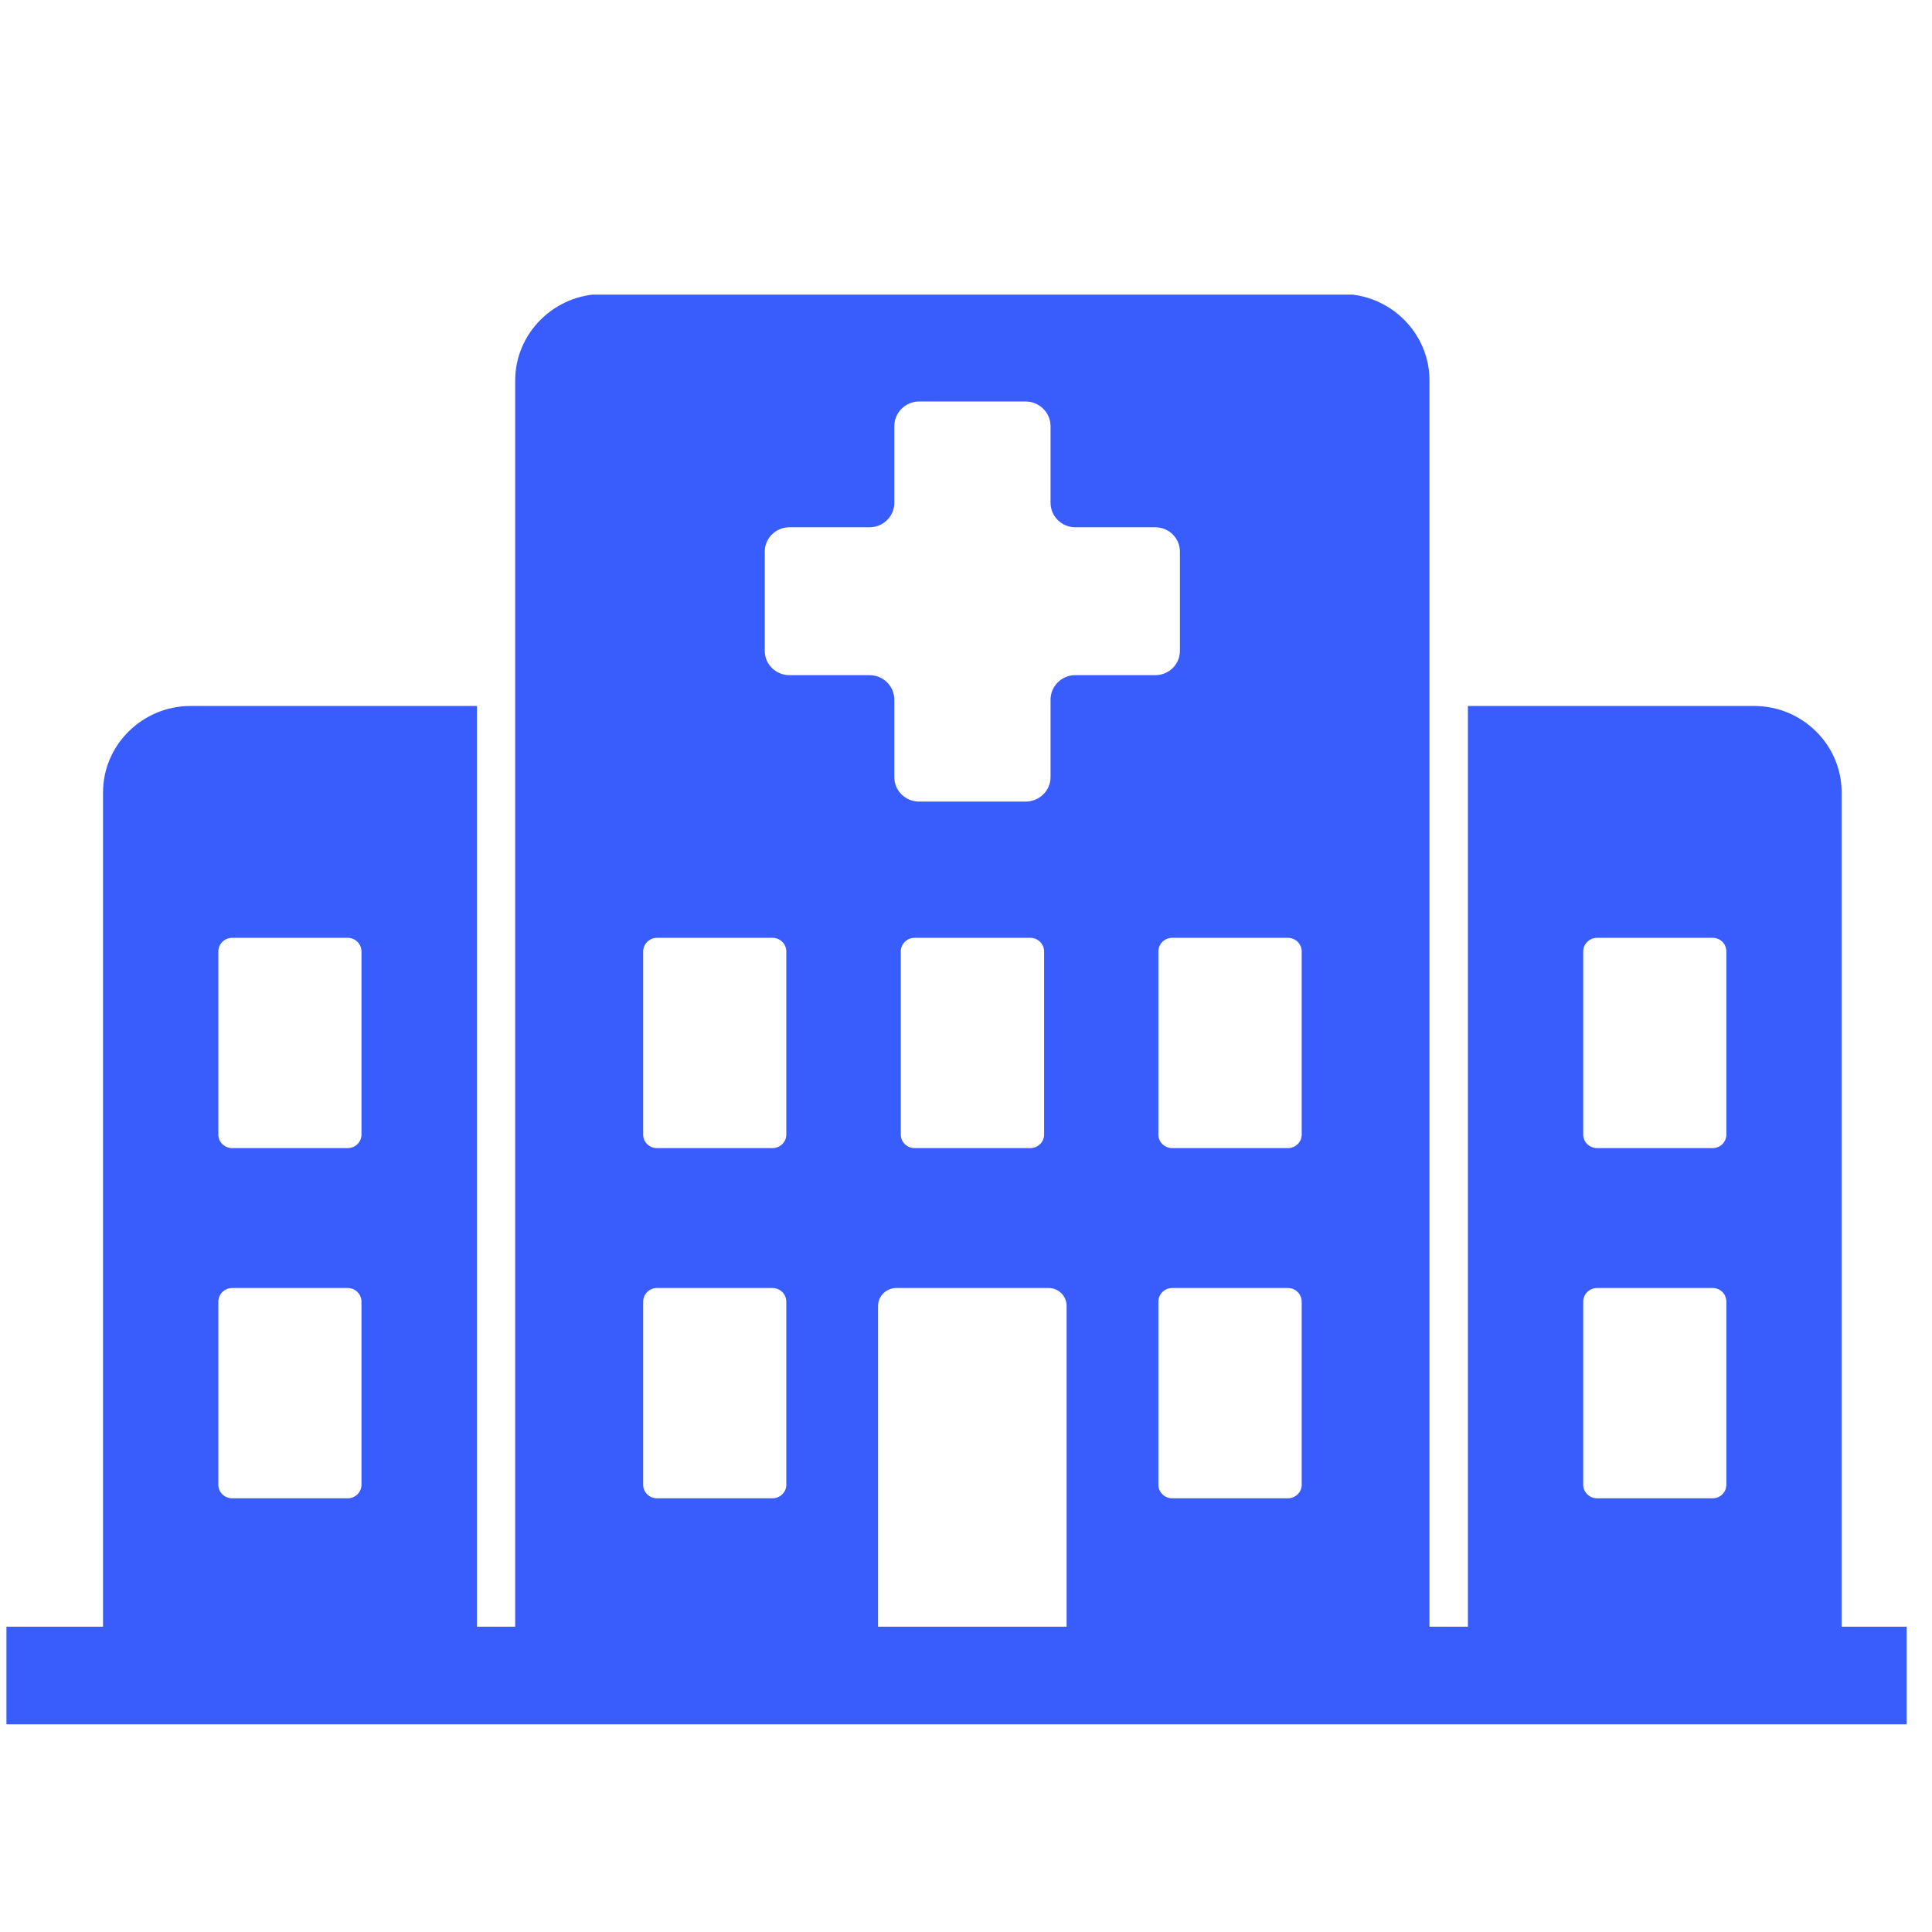 <?xml version="1.0" encoding="UTF-8"?> <svg xmlns="http://www.w3.org/2000/svg" xmlns:xlink="http://www.w3.org/1999/xlink" width="50" zoomAndPan="magnify" viewBox="0 0 37.5 37.5" height="50" preserveAspectRatio="xMidYMid meet" version="1.0"><defs><clipPath id="82d7136ddd"><path d="M 0.125 5.719 L 37.008 5.719 L 37.008 33.469 L 0.125 33.469 Z M 0.125 5.719 " clip-rule="nonzero"></path></clipPath></defs><g clip-path="url(#82d7136ddd)"><path fill="#395cfd" d="M 35.746 31.574 L 35.746 15.379 C 35.746 14.457 34.984 13.703 34.047 13.703 L 28.492 13.703 L 28.492 31.574 L 27.746 31.574 L 27.746 7.383 C 27.746 6.461 26.98 5.707 26.051 5.707 L 11.699 5.707 C 10.766 5.707 10 6.461 10 7.383 L 10 31.574 L 9.258 31.574 L 9.258 13.703 L 3.699 13.703 C 2.766 13.703 2 14.457 2 15.379 L 2 31.574 L 0.125 31.574 L 0.125 33.48 L 37.625 33.48 L 37.625 31.574 Z M 30.73 18.469 C 30.73 18.32 30.852 18.203 31 18.203 L 33.242 18.203 C 33.391 18.203 33.508 18.32 33.508 18.469 L 33.508 22.023 C 33.508 22.168 33.391 22.285 33.242 22.285 L 31 22.285 C 30.852 22.285 30.73 22.168 30.73 22.023 Z M 30.73 25.266 C 30.73 25.117 30.852 25 31 25 L 33.242 25 C 33.391 25 33.508 25.117 33.508 25.266 L 33.508 28.82 C 33.508 28.965 33.391 29.082 33.242 29.082 L 31 29.082 C 30.852 29.082 30.73 28.965 30.73 28.82 Z M 4.238 18.469 C 4.238 18.32 4.359 18.203 4.508 18.203 L 6.75 18.203 C 6.895 18.203 7.016 18.32 7.016 18.469 L 7.016 22.023 C 7.016 22.168 6.895 22.285 6.75 22.285 L 4.508 22.285 C 4.359 22.285 4.238 22.168 4.238 22.023 Z M 4.238 25.266 C 4.238 25.117 4.359 25 4.508 25 L 6.75 25 C 6.895 25 7.016 25.117 7.016 25.266 L 7.016 28.82 C 7.016 28.965 6.895 29.082 6.75 29.082 L 4.508 29.082 C 4.359 29.082 4.238 28.965 4.238 28.82 Z M 15.262 28.82 C 15.262 28.965 15.141 29.082 14.992 29.082 L 12.754 29.082 C 12.605 29.082 12.484 28.965 12.484 28.82 L 12.484 25.266 C 12.484 25.117 12.605 25 12.754 25 L 14.992 25 C 15.141 25 15.262 25.117 15.262 25.266 Z M 15.262 22.023 C 15.262 22.168 15.141 22.285 14.992 22.285 L 12.754 22.285 C 12.605 22.285 12.484 22.168 12.484 22.023 L 12.484 18.469 C 12.484 18.32 12.605 18.203 12.754 18.203 L 14.992 18.203 C 15.141 18.203 15.262 18.32 15.262 18.469 Z M 20.703 31.574 L 17.043 31.574 L 17.043 25.348 C 17.043 25.156 17.203 25 17.398 25 L 20.352 25 C 20.547 25 20.703 25.156 20.703 25.348 Z M 17.484 22.023 L 17.484 18.469 C 17.484 18.32 17.605 18.203 17.754 18.203 L 19.996 18.203 C 20.145 18.203 20.266 18.32 20.266 18.469 L 20.266 22.023 C 20.266 22.168 20.145 22.285 19.996 22.285 L 17.754 22.285 C 17.605 22.285 17.484 22.168 17.484 22.023 Z M 20.871 13.105 C 20.605 13.105 20.391 13.32 20.391 13.582 L 20.391 15.086 C 20.391 15.348 20.172 15.559 19.906 15.559 L 17.84 15.559 C 17.574 15.559 17.359 15.348 17.359 15.086 L 17.359 13.582 C 17.359 13.32 17.145 13.105 16.879 13.105 L 15.324 13.105 C 15.059 13.105 14.844 12.895 14.844 12.633 L 14.844 10.707 C 14.844 10.445 15.059 10.234 15.324 10.234 L 16.879 10.234 C 17.145 10.234 17.359 10.02 17.359 9.758 L 17.359 8.27 C 17.359 8.008 17.574 7.793 17.84 7.793 L 19.906 7.793 C 20.172 7.793 20.391 8.008 20.391 8.27 L 20.391 9.758 C 20.391 10.02 20.605 10.234 20.871 10.234 L 22.422 10.234 C 22.688 10.234 22.902 10.445 22.902 10.707 L 22.902 12.633 C 22.902 12.895 22.688 13.105 22.422 13.105 Z M 25.266 28.82 C 25.266 28.965 25.145 29.082 24.996 29.082 L 22.754 29.082 C 22.605 29.082 22.484 28.965 22.484 28.82 L 22.484 25.266 C 22.484 25.117 22.605 25 22.754 25 L 24.996 25 C 25.145 25 25.266 25.117 25.266 25.266 Z M 25.266 22.023 C 25.266 22.168 25.145 22.285 24.996 22.285 L 22.754 22.285 C 22.605 22.285 22.484 22.168 22.484 22.023 L 22.484 18.469 C 22.484 18.32 22.605 18.203 22.754 18.203 L 24.996 18.203 C 25.145 18.203 25.266 18.32 25.266 18.469 Z M 25.266 22.023 " fill-opacity="1" fill-rule="nonzero"></path></g></svg> 